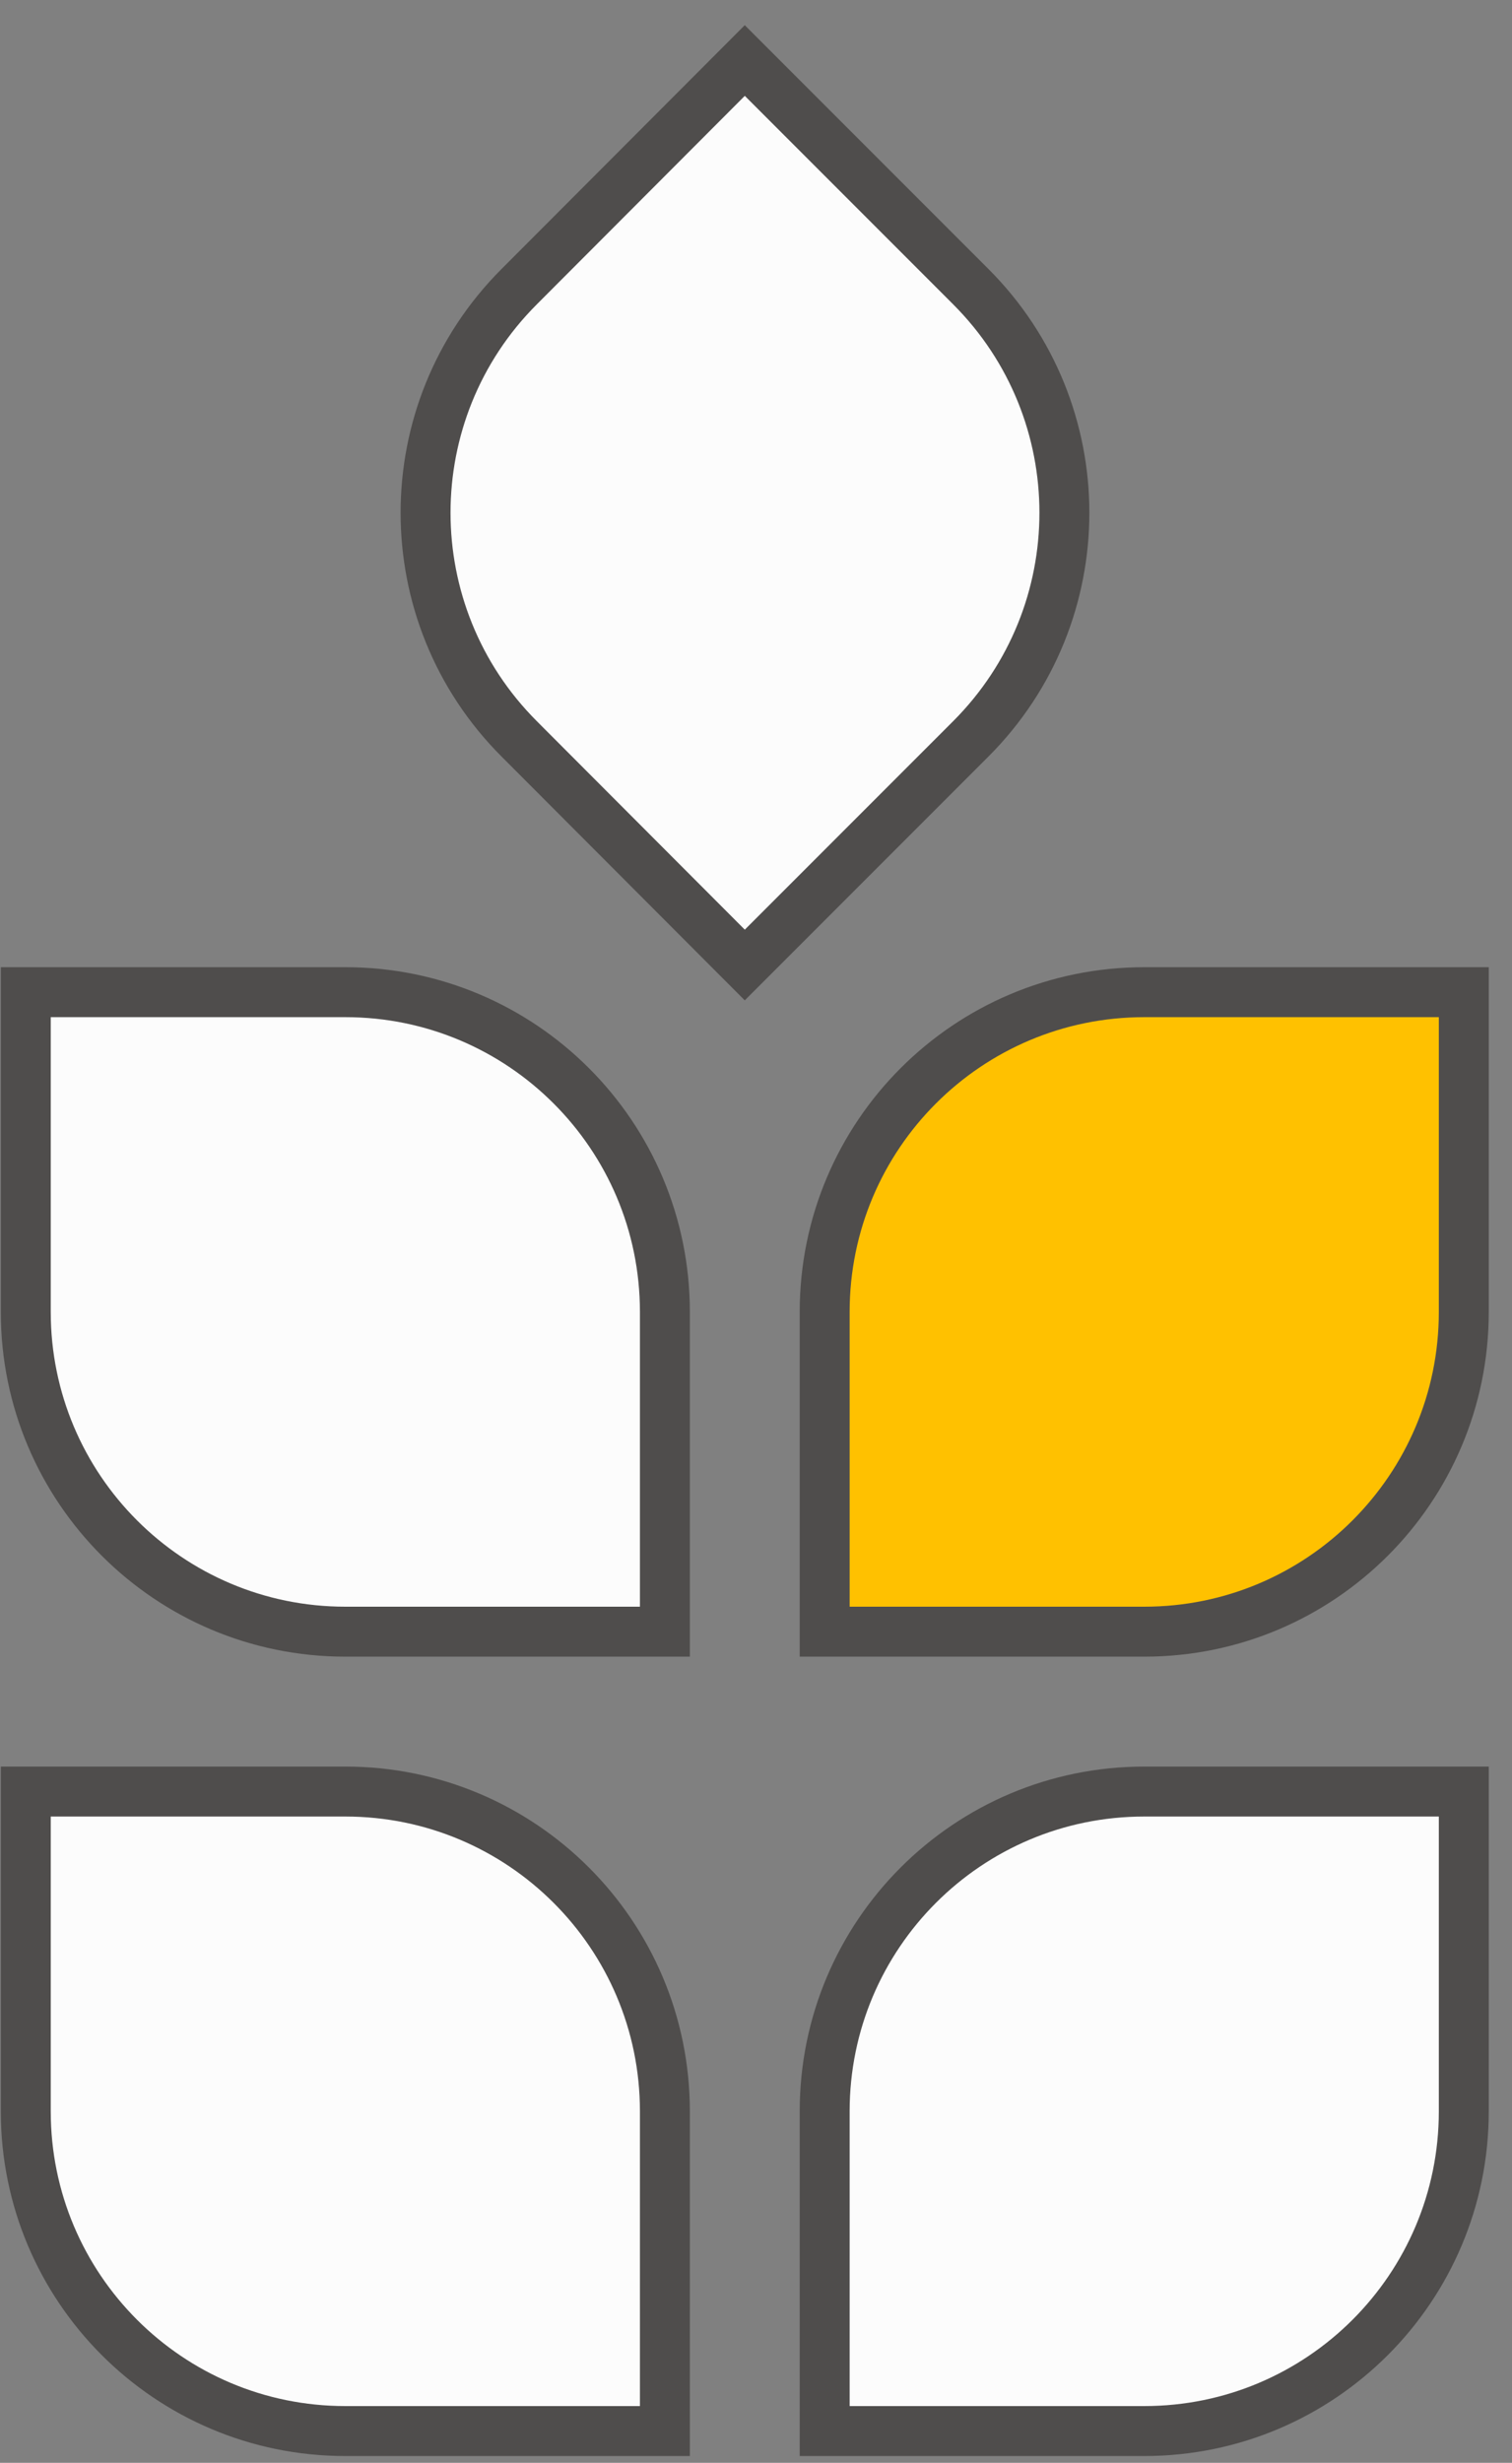 <svg xmlns="http://www.w3.org/2000/svg" width="43" height="70" viewBox="0 0 43 70">
    <rect x="0" y="0" width="43" height="70" fill="#808080" stroke="none"/>
    <g fill="none" stroke="#4F4D4C" stroke-width="1.42">
        <path fill="#FCFCFC" d="M9.088 26.48H0v9.088c0 5.02 4.069 9.088 9.088 9.088h9.088v-9.088c0-5.019-4.069-9.088-9.088-9.088z" transform="translate(.733 1.72)"/>
        <path fill="#FFC100" d="M31.808 26.48c-5.02 0-9.088 4.069-9.088 9.088v9.088h9.088c5.02 0 9.088-4.069 9.088-9.088V26.48h-9.088z" transform="translate(.733 1.72)"/>
        <path fill="#FCFCFC" d="M9.088 49.2H0v9.088c0 5.02 4.069 9.088 9.088 9.088h9.088v-9.088c0-5.019-4.069-9.088-9.088-9.088zM22.72 58.288v9.088h9.088c5.02 0 9.088-4.069 9.088-9.088V49.2h-9.088c-5.02 0-9.088 4.069-9.088 9.088zM26.878 6.43L20.448 0 14.03 6.43c-3.547 3.548-3.547 9.3 0 12.848l6.418 6.43 6.43-6.43c3.546-3.549 3.546-9.3 0-12.848z" transform="translate(.733 1.72)"/>
    </g>
</svg>
